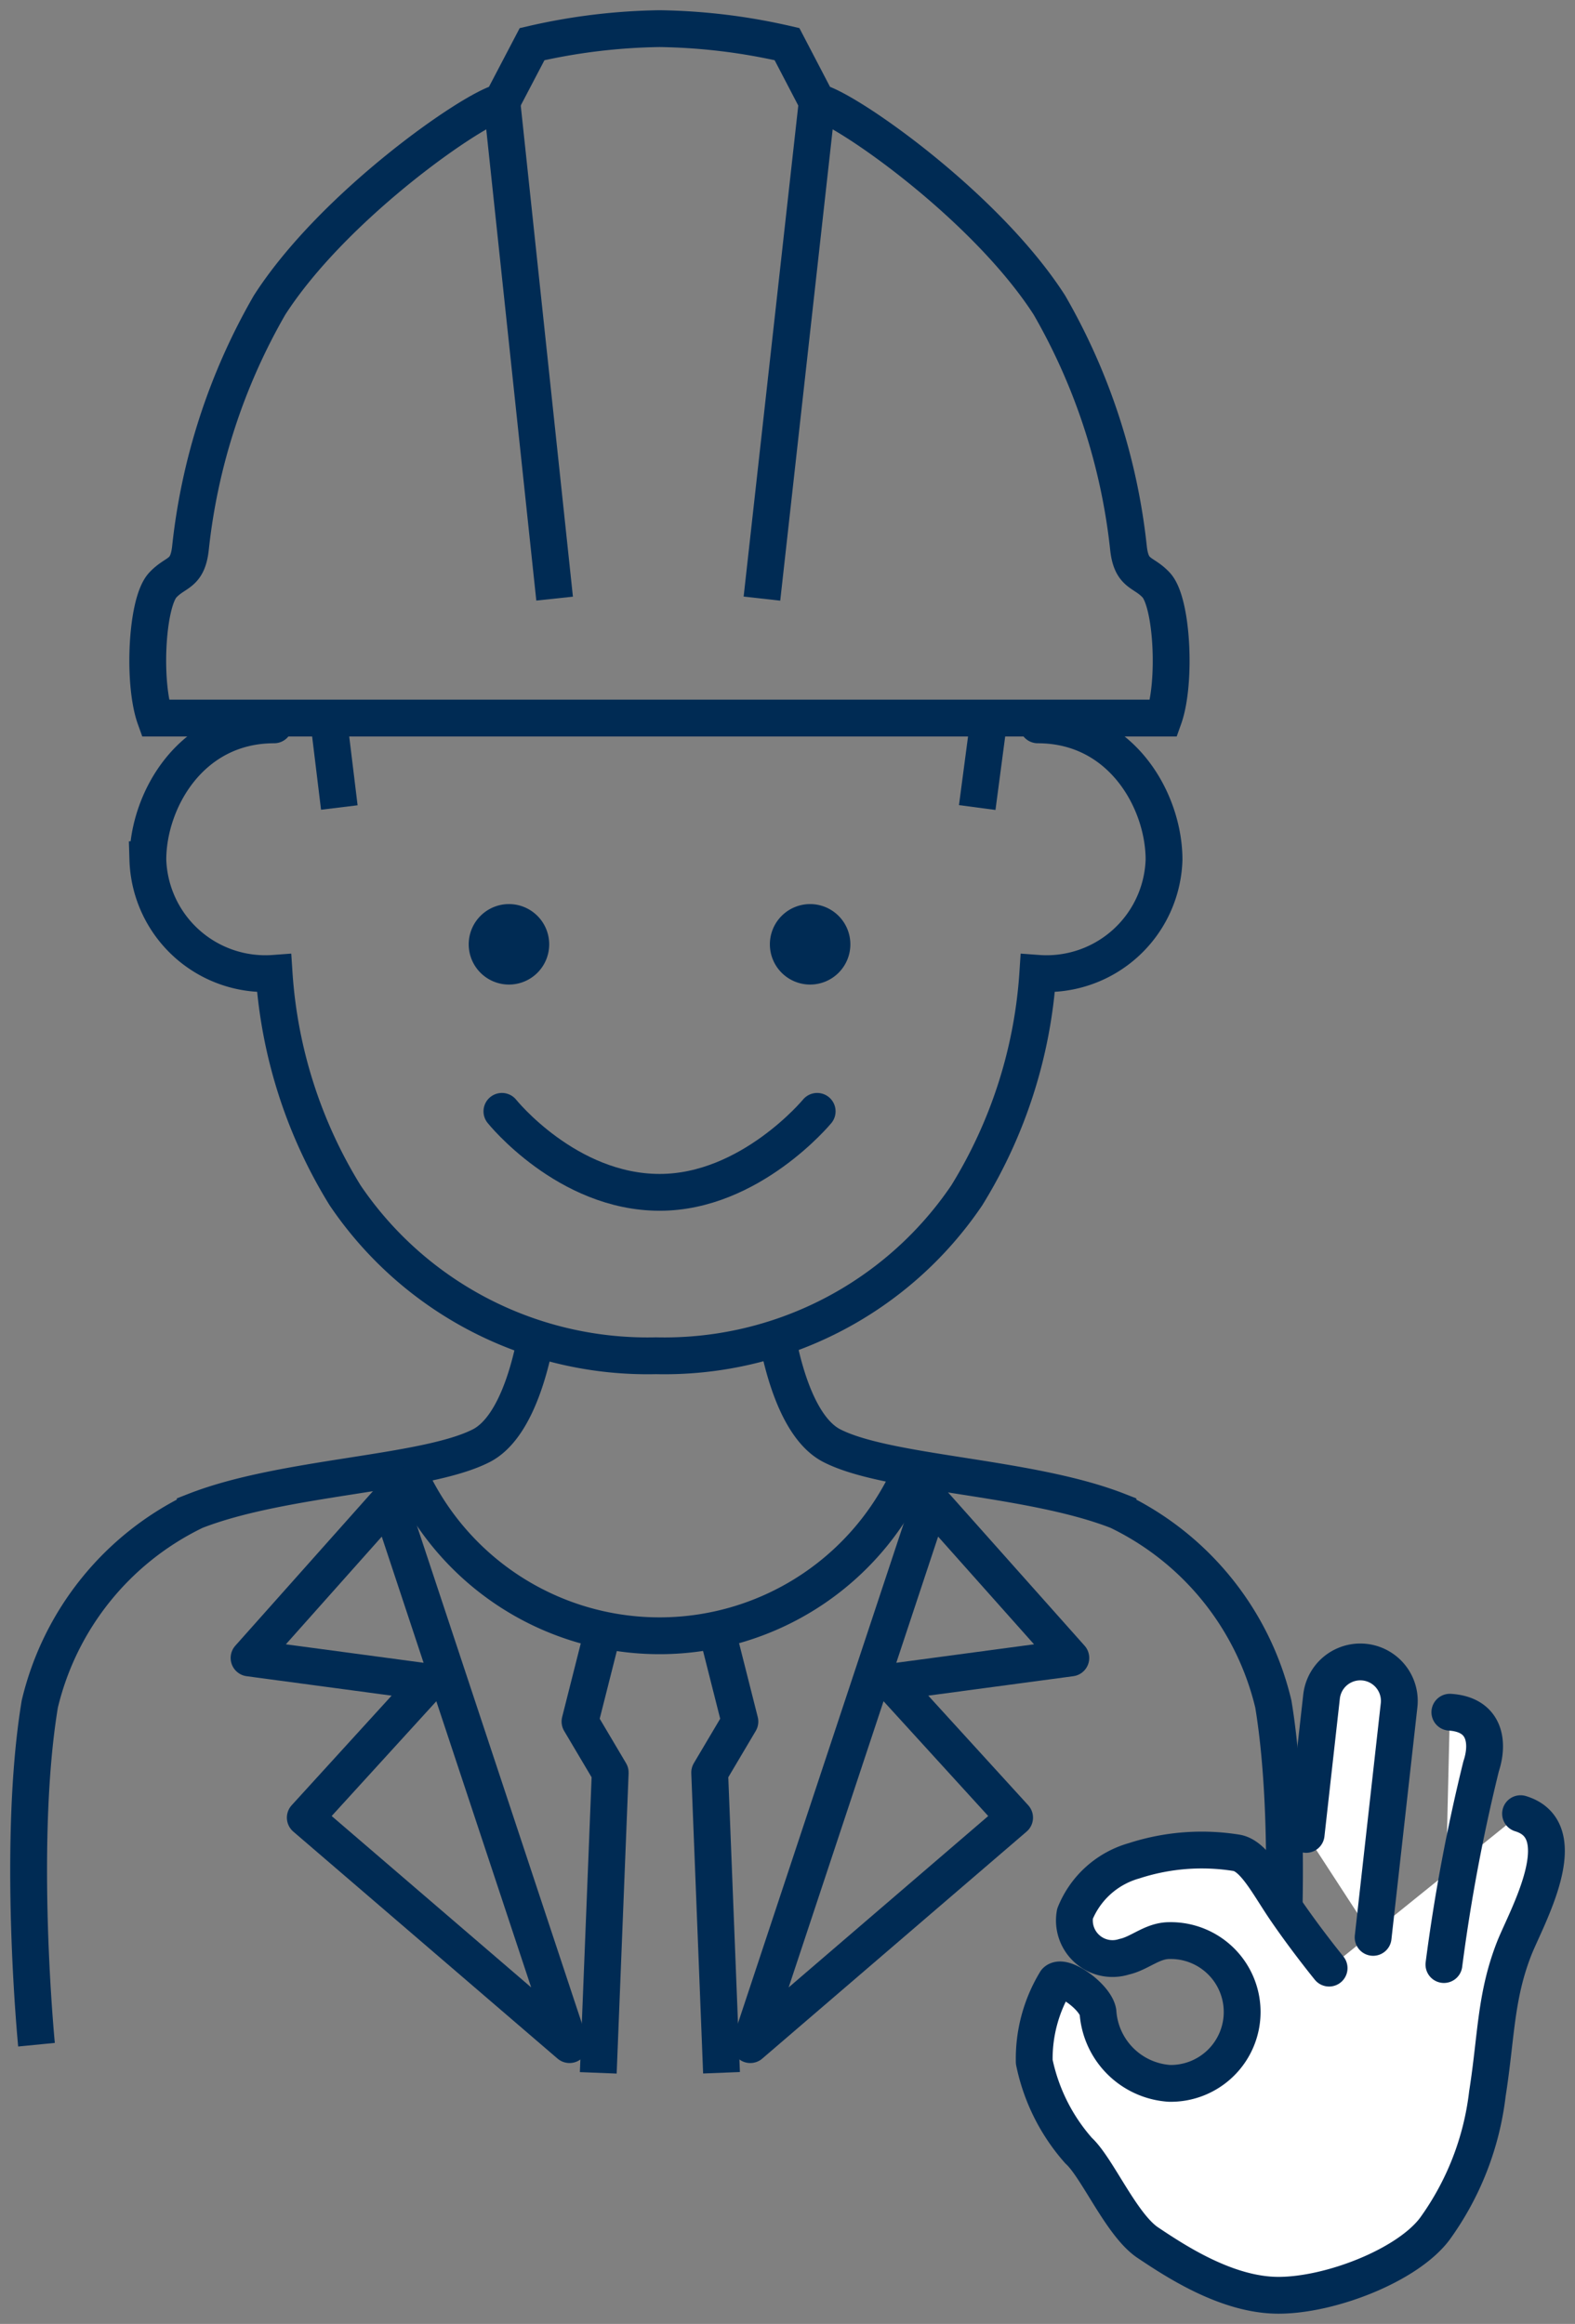 <svg xmlns="http://www.w3.org/2000/svg" width="59.886" height="88.364" viewBox="0 0 59.886 88.364">
  <rect x="0" y="0" width="59.886" height="88.364" fill="#808080" stroke="none"/>
  <g id="ill" transform="translate(561.667 -109.435)">
    <path id="パス_5869" data-name="パス 5869" d="M26.732,47.634a1.53,1.53,0,1,0-1.53,1.529,1.529,1.529,0,0,0,1.53-1.529" transform="translate(-567.517 97.709)" fill="#002b54" stroke="rgba(0,0,0,0)" stroke-width="0.7"/>
    <path id="パス_5870" data-name="パス 5870" d="M42.245,47.634a1.53,1.53,0,1,0-1.53,1.529,1.529,1.529,0,0,0,1.53-1.529" transform="translate(-571.579 97.709)" fill="#002b54" stroke="rgba(0,0,0,0)" stroke-width="0.7"/>
    <path id="パス_5871" data-name="パス 5871" d="M37.368,56.779s-2.544,3.08-5.987,3.08c-3.533,0-6-3.08-6-3.08" transform="translate(-567.964 94.914)" fill="none" stroke="#002b54" stroke-linecap="round" stroke-linejoin="round" stroke-width="1.4"/>
    <path id="パス_5872" data-name="パス 5872" d="M11.944,36.868c-3.192,0-4.8,2.9-4.8,5.128a4.471,4.471,0,0,0,4.8,4.32,18.342,18.342,0,0,0,2.7,8.441,13.88,13.88,0,0,0,11.819,6.1,13.878,13.878,0,0,0,11.819-6.1,18.342,18.342,0,0,0,2.7-8.441,4.471,4.471,0,0,0,4.8-4.32c0-2.226-1.607-5.128-4.8-5.128" transform="translate(-563.189 100.129)" fill="none" stroke="#002b54" stroke-linecap="round" stroke-miterlimit="10" stroke-width="1.4"/>
    <path id="パス_5873" data-name="パス 5873" d="M45.482,22.157c-.49-.527-.929-.383-1.049-1.373a23.5,23.5,0,0,0-3.011-9.273c-2.443-3.8-7.77-7.5-8.83-7.722l-1.147-2.2A22.907,22.907,0,0,0,26.6,1a22.907,22.907,0,0,0-4.848.59L20.6,3.79c-1.06.22-6.387,3.921-8.83,7.722a23.5,23.5,0,0,0-3.011,9.273c-.12.99-.559.846-1.049,1.373-.62.666-.765,3.724-.287,5.057H45.769C46.246,25.881,46.1,22.824,45.482,22.157Z" transform="translate(-563.188 109.524)" fill="none" stroke="#002b54" stroke-miterlimit="10" stroke-width="1.4"/>
    <line id="線_668" data-name="線 668" x2="2.006" y2="18.884" transform="translate(-542.585 113.313)" fill="none" stroke="#002b54" stroke-miterlimit="10" stroke-width="1.4"/>
    <line id="線_669" data-name="線 669" x1="2.101" y2="18.884" transform="translate(-532.696 113.313)" fill="none" stroke="#002b54" stroke-miterlimit="10" stroke-width="1.4"/>
    <line id="線_670" data-name="線 670" x2="0.414" y2="3.402" transform="translate(-549.179 136.738)" fill="none" stroke="#002b54" stroke-miterlimit="10" stroke-width="1.4"/>
    <line id="線_671" data-name="線 671" x1="0.415" y2="3.143" transform="translate(-524.51 136.998)" fill="none" stroke="#002b54" stroke-miterlimit="10" stroke-width="1.4"/>
    <path id="パス_5874" data-name="パス 5874" d="M20.336,68.083c-.128.731-.653,3.615-2.124,4.369-2.138,1.095-7.5,1.16-10.878,2.482a10.965,10.965,0,0,0-5.91,7.345C.55,87.59,1.3,95.229,1.3,95.229" transform="translate(-561.579 91.954)" fill="none" stroke="#002b54" stroke-miterlimit="10" stroke-width="1.4"/>
    <path id="パス_5875" data-name="パス 5875" d="M39.5,68.083c.128.731.653,3.615,2.124,4.369,2.138,1.095,7.5,1.16,10.878,2.482a10.965,10.965,0,0,1,5.91,7.345c.873,5.311.126,12.95.126,12.95" transform="translate(-571.662 91.954)" fill="none" stroke="#002b54" stroke-miterlimit="10" stroke-width="1.4"/>
    <path id="パス_5876" data-name="パス 5876" d="M39.756,74.988a10.453,10.453,0,0,1-19.321.08" transform="translate(-566.669 90.145)" fill="none" stroke="#002b54" stroke-miterlimit="10" stroke-width="1.4"/>
    <path id="パス_5877" data-name="パス 5877" d="M17.687,76.831l-5.329,5.984,6.838.917-4.7,5.155,10.047,8.631Z" transform="translate(-564.555 89.662)" fill="none" stroke="#002b54" stroke-linecap="round" stroke-linejoin="round" stroke-width="1.4"/>
    <path id="パス_5878" data-name="パス 5878" d="M45.036,76.831l5.329,5.984-6.838.917,4.7,5.155L38.177,97.518Z" transform="translate(-571.316 89.662)" fill="none" stroke="#002b54" stroke-linecap="round" stroke-linejoin="round" stroke-width="1.4"/>
    <path id="パス_5879" data-name="パス 5879" d="M30.29,83.473l-.885,3.5,1.149,1.939L30.1,100.33" transform="translate(-569.019 87.923)" fill="none" stroke="#002b54" stroke-linejoin="round" stroke-width="1.4"/>
    <path id="パス_5880" data-name="パス 5880" d="M36.35,83.473l.885,3.5-1.149,1.939.45,11.415" transform="translate(-570.769 87.923)" fill="none" stroke="#002b54" stroke-linejoin="round" stroke-width="1.4"/>
    <path id="パス_5881" data-name="パス 5881" d="M71.289,92.959c2.131.647.2,3.994-.244,5.13-.719,1.844-.672,3.332-1.017,5.52a10.936,10.936,0,0,1-2,5.136c-1.04,1.388-3.968,2.527-5.944,2.527s-3.959-1.329-4.966-2-1.92-2.85-2.633-3.5a7.307,7.307,0,0,1-1.687-3.377,5.669,5.669,0,0,1,.823-3.062c.286-.278,1.5.588,1.6,1.166a2.919,2.919,0,0,0,2.715,2.715,2.715,2.715,0,1,0,0-5.429c-.653,0-1.129.486-1.721.615a1.449,1.449,0,0,1-1.868-1.633,3.423,3.423,0,0,1,2.247-2.017,8.319,8.319,0,0,1,3.908-.3c.669.125,1.208,1.225,1.864,2.182.793,1.158,1.643,2.2,1.643,2.2" transform="translate(-575.14 85.439)" fill="#fff" stroke="rgba(0,0,0,0)" stroke-width="0.7"/>
    <path id="パス_5882" data-name="パス 5882" d="M71.289,92.959c2.131.647.2,3.994-.244,5.13-.719,1.844-.672,3.332-1.017,5.52a10.936,10.936,0,0,1-2,5.136c-1.04,1.388-3.968,2.527-5.944,2.527s-3.959-1.329-4.966-2-1.92-2.85-2.633-3.5a7.307,7.307,0,0,1-1.687-3.377,5.669,5.669,0,0,1,.823-3.062c.286-.278,1.5.588,1.6,1.166a2.919,2.919,0,0,0,2.715,2.715,2.715,2.715,0,1,0,0-5.429c-.653,0-1.129.486-1.721.615a1.449,1.449,0,0,1-1.868-1.633,3.423,3.423,0,0,1,2.247-2.017,8.319,8.319,0,0,1,3.908-.3c.669.125,1.208,1.225,1.864,2.182.793,1.158,1.643,2.2,1.643,2.2" transform="translate(-575.14 85.439)" fill="none" stroke="#002b54" stroke-linecap="round" stroke-linejoin="round" stroke-width="1.4"/>
    <path id="パス_5883" data-name="パス 5883" d="M74.136,87.733c1.377.088,1.478,1.19,1.188,2.059a68.071,68.071,0,0,0-1.414,7.536" transform="translate(-580.675 86.807)" fill="#fff" stroke="rgba(0,0,0,0)" stroke-width="0.7"/>
    <path id="パス_5884" data-name="パス 5884" d="M74.136,87.733c1.377.088,1.478,1.19,1.188,2.059a68.071,68.071,0,0,0-1.414,7.536" transform="translate(-580.675 86.807)" fill="none" stroke="#002b54" stroke-linecap="round" stroke-linejoin="round" stroke-width="1.4"/>
    <path id="パス_5885" data-name="パス 5885" d="M66.813,91.7l.586-5.239a1.483,1.483,0,1,1,2.948.329l-.987,8.826" transform="translate(-578.817 87.486)" fill="#fff" stroke="rgba(0,0,0,0)" stroke-width="0.7"/>
    <path id="パス_5886" data-name="パス 5886" d="M66.813,91.7l.586-5.239a1.483,1.483,0,1,1,2.948.329l-.987,8.826" transform="translate(-578.817 87.486)" fill="none" stroke="#002b54" stroke-linecap="round" stroke-linejoin="round" stroke-width="1.4"/>
    <rect id="長方形_5250" data-name="長方形 5250" width="59.186" height="87.664" transform="translate(-561.317 109.785)" fill="none" stroke="rgba(0,0,0,0)" stroke-width="0.7"/>
  </g>
</svg>
